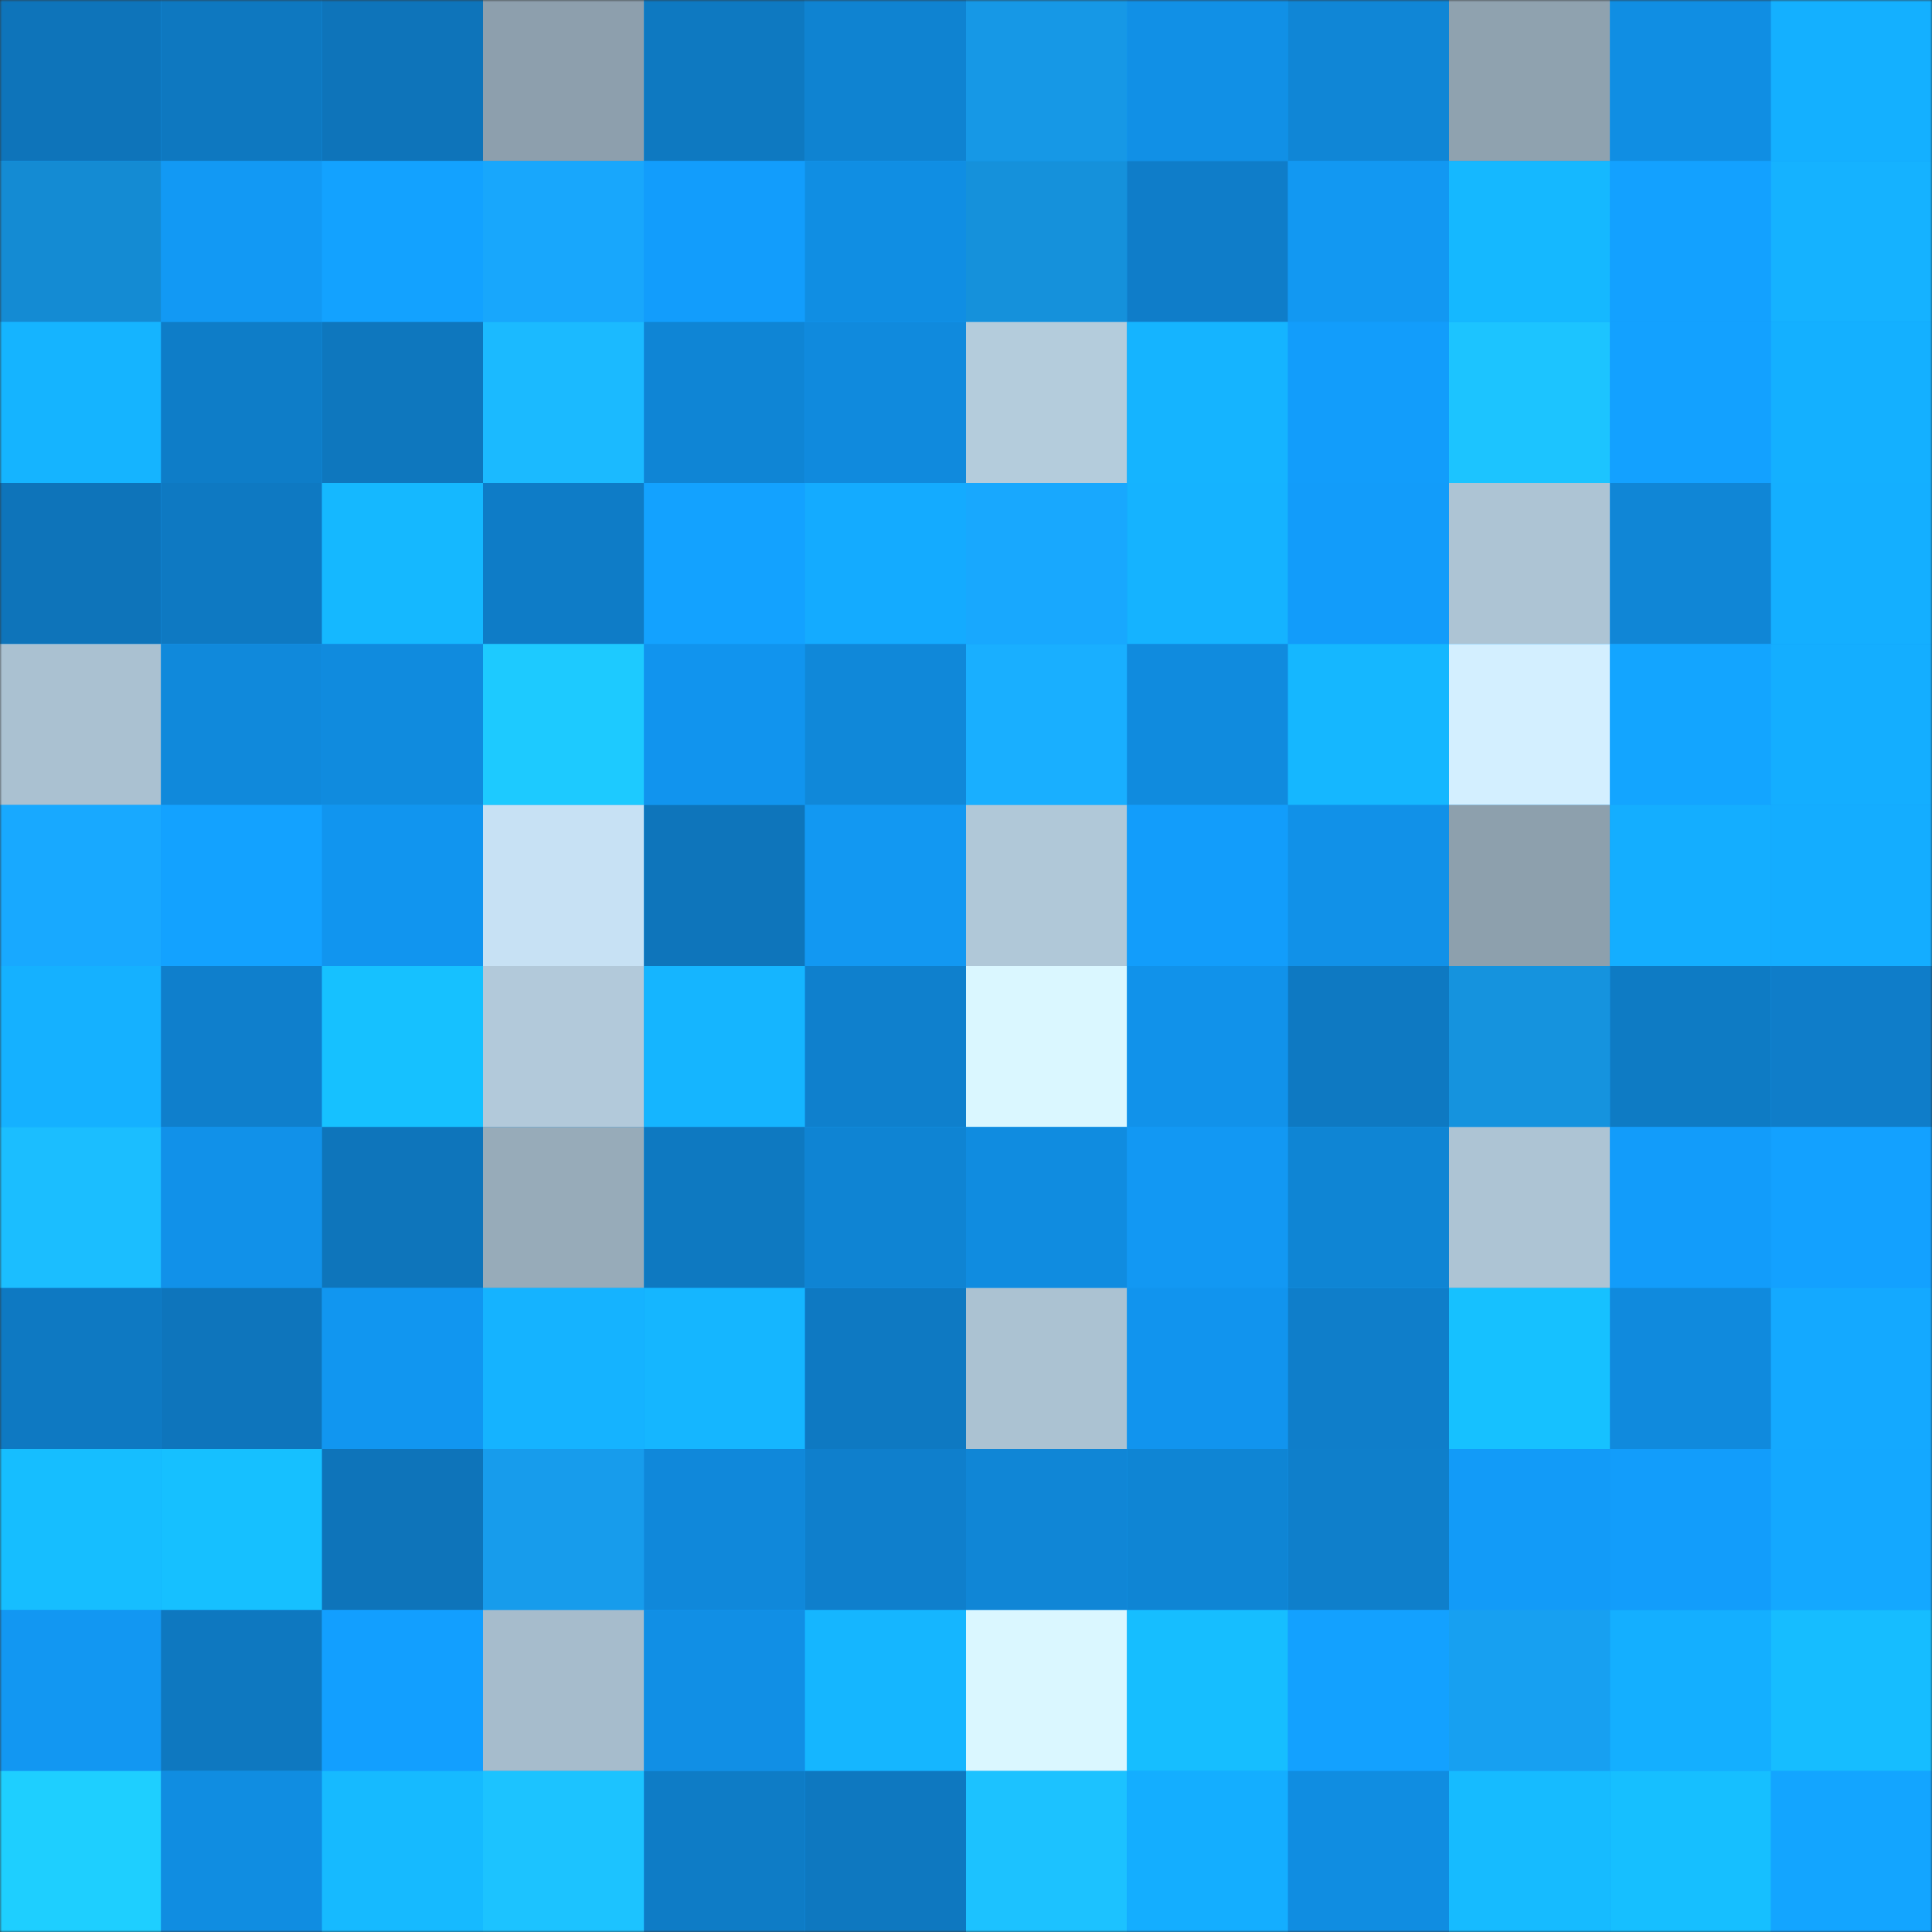 <svg viewBox="0 0 480 480" fill="none" role="img" xmlns="http://www.w3.org/2000/svg" width="240" height="240"><rect x="0" y="0" width="480" height="480" fill="#333333" stroke="none"/><mask id="1043951781" maskUnits="userSpaceOnUse" x="0" y="0" width="480" height="480"><rect width="480" height="480" fill="#FFFFFF"></rect></mask><g mask="url(#1043951781)"><rect width="480" height="480" fill="#129bf8"></rect><rect x="0" y="0" width="40" height="40" fill="#0e74ba"></rect><rect x="40" y="0" width="40" height="40" fill="#0e78c0"></rect><rect x="80" y="0" width="40" height="40" fill="#0e74ba"></rect><rect x="120" y="0" width="40" height="40" fill="#8d9fad"></rect><rect x="160" y="0" width="40" height="40" fill="#0e79c1"></rect><rect x="200" y="0" width="40" height="40" fill="#0f83d1"></rect><rect x="240" y="0" width="40" height="40" fill="#1698e6"></rect><rect x="280" y="0" width="40" height="40" fill="#1190e6"></rect><rect x="320" y="0" width="40" height="40" fill="#1086d6"></rect><rect x="360" y="0" width="40" height="40" fill="#8fa2af"></rect><rect x="400" y="0" width="40" height="40" fill="#108ee3"></rect><rect x="440" y="0" width="40" height="40" fill="#14b0ff"></rect><rect x="0" y="40" width="40" height="40" fill="#148bd3"></rect><rect x="40" y="40" width="40" height="40" fill="#1299f4"></rect><rect x="80" y="40" width="40" height="40" fill="#13a2ff"></rect><rect x="120" y="40" width="40" height="40" fill="#18a7fc"></rect><rect x="160" y="40" width="40" height="40" fill="#129dfc"></rect><rect x="200" y="40" width="40" height="40" fill="#108ee3"></rect><rect x="240" y="40" width="40" height="40" fill="#1591db"></rect><rect x="280" y="40" width="40" height="40" fill="#0f7dc9"></rect><rect x="320" y="40" width="40" height="40" fill="#1298f2"></rect><rect x="360" y="40" width="40" height="40" fill="#15b8ff"></rect><rect x="400" y="40" width="40" height="40" fill="#13a1ff"></rect><rect x="440" y="40" width="40" height="40" fill="#15b2ff"></rect><rect x="0" y="80" width="40" height="40" fill="#15b4ff"></rect><rect x="40" y="80" width="40" height="40" fill="#0e7dc8"></rect><rect x="80" y="80" width="40" height="40" fill="#0e77be"></rect><rect x="120" y="80" width="40" height="40" fill="#1bbaff"></rect><rect x="160" y="80" width="40" height="40" fill="#0f85d5"></rect><rect x="200" y="80" width="40" height="40" fill="#108add"></rect><rect x="240" y="80" width="40" height="40" fill="#b4ccdc"></rect><rect x="280" y="80" width="40" height="40" fill="#15b4ff"></rect><rect x="320" y="80" width="40" height="40" fill="#129dfb"></rect><rect x="360" y="80" width="40" height="40" fill="#1cc4ff"></rect><rect x="400" y="80" width="40" height="40" fill="#13a1ff"></rect><rect x="440" y="80" width="40" height="40" fill="#14b0ff"></rect><rect x="0" y="120" width="40" height="40" fill="#0e74ba"></rect><rect x="40" y="120" width="40" height="40" fill="#0e79c2"></rect><rect x="80" y="120" width="40" height="40" fill="#15b8ff"></rect><rect x="120" y="120" width="40" height="40" fill="#0e7cc7"></rect><rect x="160" y="120" width="40" height="40" fill="#13a2ff"></rect><rect x="200" y="120" width="40" height="40" fill="#14abff"></rect><rect x="240" y="120" width="40" height="40" fill="#18a8fe"></rect><rect x="280" y="120" width="40" height="40" fill="#15b3ff"></rect><rect x="320" y="120" width="40" height="40" fill="#129cfa"></rect><rect x="360" y="120" width="40" height="40" fill="#adc4d4"></rect><rect x="400" y="120" width="40" height="40" fill="#1086d6"></rect><rect x="440" y="120" width="40" height="40" fill="#14afff"></rect><rect x="0" y="160" width="40" height="40" fill="#aac1d1"></rect><rect x="40" y="160" width="40" height="40" fill="#1089db"></rect><rect x="80" y="160" width="40" height="40" fill="#108bde"></rect><rect x="120" y="160" width="40" height="40" fill="#1dcaff"></rect><rect x="160" y="160" width="40" height="40" fill="#1194ee"></rect><rect x="200" y="160" width="40" height="40" fill="#1088d9"></rect><rect x="240" y="160" width="40" height="40" fill="#19afff"></rect><rect x="280" y="160" width="40" height="40" fill="#108bde"></rect><rect x="320" y="160" width="40" height="40" fill="#15b7ff"></rect><rect x="360" y="160" width="40" height="40" fill="#d3efff"></rect><rect x="400" y="160" width="40" height="40" fill="#13a5ff"></rect><rect x="440" y="160" width="40" height="40" fill="#14aeff"></rect><rect x="0" y="200" width="40" height="40" fill="#18a9ff"></rect><rect x="40" y="200" width="40" height="40" fill="#13a2ff"></rect><rect x="80" y="200" width="40" height="40" fill="#1195ef"></rect><rect x="120" y="200" width="40" height="40" fill="#c7e1f4"></rect><rect x="160" y="200" width="40" height="40" fill="#0e75bb"></rect><rect x="200" y="200" width="40" height="40" fill="#1298f2"></rect><rect x="240" y="200" width="40" height="40" fill="#b0c8d8"></rect><rect x="280" y="200" width="40" height="40" fill="#129dfb"></rect><rect x="320" y="200" width="40" height="40" fill="#1191e8"></rect><rect x="360" y="200" width="40" height="40" fill="#8da0ad"></rect><rect x="400" y="200" width="40" height="40" fill="#14aeff"></rect><rect x="440" y="200" width="40" height="40" fill="#14adff"></rect><rect x="0" y="240" width="40" height="40" fill="#15b1ff"></rect><rect x="40" y="240" width="40" height="40" fill="#0f7fcc"></rect><rect x="80" y="240" width="40" height="40" fill="#16c1ff"></rect><rect x="120" y="240" width="40" height="40" fill="#b2c9da"></rect><rect x="160" y="240" width="40" height="40" fill="#15b5ff"></rect><rect x="200" y="240" width="40" height="40" fill="#0f80cd"></rect><rect x="240" y="240" width="40" height="40" fill="#daf7ff"></rect><rect x="280" y="240" width="40" height="40" fill="#1192ea"></rect><rect x="320" y="240" width="40" height="40" fill="#0e79c2"></rect><rect x="360" y="240" width="40" height="40" fill="#1593de"></rect><rect x="400" y="240" width="40" height="40" fill="#0e7bc4"></rect><rect x="440" y="240" width="40" height="40" fill="#0f7dc9"></rect><rect x="0" y="280" width="40" height="40" fill="#1bbeff"></rect><rect x="40" y="280" width="40" height="40" fill="#1191e9"></rect><rect x="80" y="280" width="40" height="40" fill="#0e75bb"></rect><rect x="120" y="280" width="40" height="40" fill="#97abb9"></rect><rect x="160" y="280" width="40" height="40" fill="#0e79c1"></rect><rect x="200" y="280" width="40" height="40" fill="#0f84d3"></rect><rect x="240" y="280" width="40" height="40" fill="#108ce0"></rect><rect x="280" y="280" width="40" height="40" fill="#1298f3"></rect><rect x="320" y="280" width="40" height="40" fill="#0f85d4"></rect><rect x="360" y="280" width="40" height="40" fill="#adc4d4"></rect><rect x="400" y="280" width="40" height="40" fill="#129cfa"></rect><rect x="440" y="280" width="40" height="40" fill="#13a1ff"></rect><rect x="0" y="320" width="40" height="40" fill="#0e79c2"></rect><rect x="40" y="320" width="40" height="40" fill="#0e75bc"></rect><rect x="80" y="320" width="40" height="40" fill="#1196f0"></rect><rect x="120" y="320" width="40" height="40" fill="#15b3ff"></rect><rect x="160" y="320" width="40" height="40" fill="#15b6ff"></rect><rect x="200" y="320" width="40" height="40" fill="#0e79c2"></rect><rect x="240" y="320" width="40" height="40" fill="#abc2d2"></rect><rect x="280" y="320" width="40" height="40" fill="#1194ee"></rect><rect x="320" y="320" width="40" height="40" fill="#0f7eca"></rect><rect x="360" y="320" width="40" height="40" fill="#16c1ff"></rect><rect x="400" y="320" width="40" height="40" fill="#108add"></rect><rect x="440" y="320" width="40" height="40" fill="#14a9ff"></rect><rect x="0" y="360" width="40" height="40" fill="#16beff"></rect><rect x="40" y="360" width="40" height="40" fill="#16c0ff"></rect><rect x="80" y="360" width="40" height="40" fill="#0e74ba"></rect><rect x="120" y="360" width="40" height="40" fill="#179cec"></rect><rect x="160" y="360" width="40" height="40" fill="#1088da"></rect><rect x="200" y="360" width="40" height="40" fill="#0f7fcc"></rect><rect x="240" y="360" width="40" height="40" fill="#1086d6"></rect><rect x="280" y="360" width="40" height="40" fill="#0f85d4"></rect><rect x="320" y="360" width="40" height="40" fill="#0f7fcb"></rect><rect x="360" y="360" width="40" height="40" fill="#129bf8"></rect><rect x="400" y="360" width="40" height="40" fill="#129dfb"></rect><rect x="440" y="360" width="40" height="40" fill="#14a8ff"></rect><rect x="0" y="400" width="40" height="40" fill="#1297f2"></rect><rect x="40" y="400" width="40" height="40" fill="#0e78c0"></rect><rect x="80" y="400" width="40" height="40" fill="#129fff"></rect><rect x="120" y="400" width="40" height="40" fill="#a6bccc"></rect><rect x="160" y="400" width="40" height="40" fill="#118fe5"></rect><rect x="200" y="400" width="40" height="40" fill="#15b6ff"></rect><rect x="240" y="400" width="40" height="40" fill="#daf7ff"></rect><rect x="280" y="400" width="40" height="40" fill="#16beff"></rect><rect x="320" y="400" width="40" height="40" fill="#13a1ff"></rect><rect x="360" y="400" width="40" height="40" fill="#17a0f1"></rect><rect x="400" y="400" width="40" height="40" fill="#14afff"></rect><rect x="440" y="400" width="40" height="40" fill="#16bdff"></rect><rect x="0" y="440" width="40" height="40" fill="#1ecfff"></rect><rect x="40" y="440" width="40" height="40" fill="#108de1"></rect><rect x="80" y="440" width="40" height="40" fill="#16baff"></rect><rect x="120" y="440" width="40" height="40" fill="#1cc3ff"></rect><rect x="160" y="440" width="40" height="40" fill="#0e7cc6"></rect><rect x="200" y="440" width="40" height="40" fill="#0e78c0"></rect><rect x="240" y="440" width="40" height="40" fill="#1cc2ff"></rect><rect x="280" y="440" width="40" height="40" fill="#14aeff"></rect><rect x="320" y="440" width="40" height="40" fill="#108de1"></rect><rect x="360" y="440" width="40" height="40" fill="#16bbff"></rect><rect x="400" y="440" width="40" height="40" fill="#16bfff"></rect><rect x="440" y="440" width="40" height="40" fill="#13a5ff"></rect></g></svg>